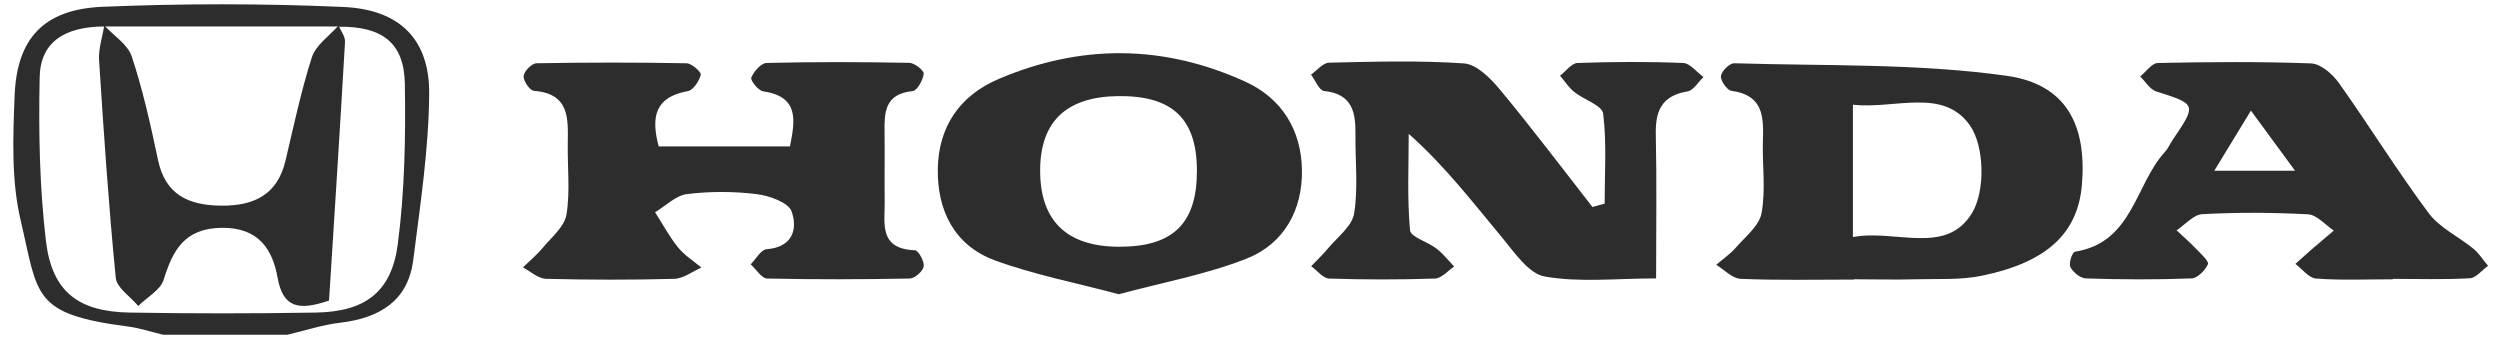 <svg width="99" height="14" viewBox="0 0 99 14" fill="none" xmlns="http://www.w3.org/2000/svg">
<path d="M6.456 13.255C5.991 13.145 5.532 12.988 5.062 12.93C1.264 12.436 1.519 11.71 0.822 8.743C0.445 7.163 0.514 5.45 0.578 3.8C0.665 1.518 1.734 0.368 4.057 0.269C7.228 0.136 10.416 0.136 13.587 0.275C15.829 0.374 17.008 1.553 16.996 3.707C16.979 5.908 16.642 8.11 16.363 10.305C16.154 11.919 15.033 12.593 13.477 12.779C12.768 12.86 12.083 13.092 11.38 13.255H6.456ZM13.401 1.048C10.312 1.048 7.228 1.048 4.138 1.048C2.547 1.053 1.595 1.675 1.571 3.063C1.525 5.229 1.566 7.413 1.821 9.561C2.065 11.565 3.116 12.343 5.131 12.378C7.582 12.419 10.039 12.419 12.495 12.378C14.441 12.349 15.504 11.582 15.753 9.666C16.026 7.569 16.067 5.432 16.032 3.313C16.003 1.681 15.12 1.036 13.407 1.059L13.401 1.048Z" fill="#2D2D2D"/>
<path d="M26.085 5.798H31.283C31.492 4.741 31.643 3.829 30.214 3.614C30.023 3.585 29.709 3.179 29.75 3.074C29.854 2.83 30.139 2.499 30.359 2.493C32.241 2.447 34.123 2.453 36.004 2.488C36.213 2.488 36.591 2.79 36.579 2.923C36.55 3.173 36.318 3.591 36.138 3.608C35.029 3.719 35.017 4.45 35.029 5.258C35.04 6.158 35.023 7.058 35.034 7.958C35.046 8.824 34.779 9.857 36.231 9.91C36.364 9.91 36.608 10.345 36.579 10.548C36.55 10.74 36.225 11.025 36.028 11.03C34.146 11.065 32.264 11.071 30.383 11.03C30.162 11.03 29.947 10.665 29.726 10.467C29.935 10.258 30.133 9.886 30.359 9.869C31.405 9.788 31.59 9.05 31.347 8.371C31.219 8.016 30.452 7.743 29.947 7.685C29.047 7.575 28.106 7.575 27.206 7.685C26.759 7.743 26.358 8.156 25.94 8.405C26.242 8.87 26.503 9.369 26.852 9.799C27.101 10.107 27.461 10.334 27.775 10.595C27.415 10.752 27.061 11.036 26.695 11.042C25.005 11.088 23.315 11.083 21.631 11.042C21.317 11.036 21.015 10.752 20.707 10.589C20.969 10.334 21.259 10.095 21.491 9.817C21.84 9.393 22.357 8.975 22.432 8.498C22.583 7.575 22.467 6.611 22.484 5.664C22.496 4.683 22.554 3.707 21.143 3.597C20.98 3.585 20.719 3.202 20.736 3.01C20.754 2.819 21.061 2.505 21.247 2.505C23.222 2.47 25.202 2.47 27.183 2.505C27.386 2.505 27.775 2.853 27.752 2.958C27.688 3.208 27.456 3.568 27.241 3.608C25.94 3.841 25.771 4.619 26.085 5.804V5.798Z" fill="#2D2D2D"/>
<path d="M63.543 8.081C63.543 6.884 63.63 5.676 63.485 4.498C63.445 4.172 62.719 3.946 62.335 3.638C62.12 3.464 61.964 3.214 61.778 2.999C62.004 2.825 62.231 2.506 62.463 2.494C63.857 2.447 65.257 2.436 66.656 2.494C66.929 2.506 67.191 2.86 67.458 3.051C67.249 3.249 67.057 3.586 66.819 3.621C65.779 3.795 65.547 4.422 65.57 5.345C65.611 7.181 65.582 9.016 65.582 11.025C64.008 11.025 62.556 11.194 61.174 10.95C60.529 10.839 59.966 9.986 59.467 9.387C58.322 8.017 57.242 6.594 55.785 5.299C55.785 6.577 55.721 7.854 55.837 9.12C55.86 9.387 56.545 9.579 56.888 9.846C57.149 10.05 57.358 10.317 57.585 10.555C57.335 10.723 57.085 11.019 56.83 11.031C55.436 11.077 54.036 11.077 52.637 11.031C52.393 11.025 52.161 10.712 51.923 10.543C52.149 10.305 52.387 10.079 52.596 9.829C52.968 9.382 53.549 8.952 53.624 8.447C53.787 7.43 53.665 6.373 53.676 5.328C53.688 4.451 53.554 3.719 52.434 3.603C52.242 3.586 52.085 3.179 51.917 2.953C52.155 2.79 52.387 2.488 52.631 2.482C54.414 2.442 56.203 2.389 57.974 2.511C58.473 2.546 59.019 3.092 59.385 3.533C60.651 5.055 61.842 6.635 63.061 8.197C63.218 8.156 63.375 8.11 63.526 8.069L63.543 8.081Z" fill="#2D2D2D"/>
<path d="M73.416 11.071C71.924 11.071 70.425 11.106 68.933 11.042C68.602 11.03 68.282 10.682 67.963 10.485C68.218 10.264 68.503 10.072 68.724 9.822C69.107 9.381 69.665 8.945 69.757 8.44C69.926 7.523 69.786 6.553 69.81 5.606C69.839 4.66 69.856 3.771 68.567 3.597C68.393 3.574 68.126 3.196 68.149 3.01C68.172 2.819 68.491 2.499 68.677 2.505C72.272 2.615 75.908 2.505 79.45 2.999C81.854 3.335 82.627 4.979 82.447 7.279C82.302 9.137 81.187 10.363 78.475 10.92C77.638 11.094 76.744 11.036 75.879 11.059C75.06 11.083 74.241 11.059 73.416 11.059V11.071ZM73.376 4.148V9.387C75.071 9.067 77.075 10.142 78.103 8.417C78.62 7.546 78.585 5.792 78.01 4.967C76.953 3.457 75.036 4.329 73.381 4.148H73.376Z" fill="#2D2D2D"/>
<path d="M44.303 11.652C42.561 11.188 40.923 10.874 39.384 10.305C37.77 9.707 37.108 8.301 37.137 6.681C37.166 5.043 37.979 3.795 39.547 3.127C42.805 1.739 46.074 1.762 49.298 3.226C50.779 3.899 51.528 5.16 51.557 6.722C51.586 8.301 50.86 9.649 49.367 10.241C47.759 10.874 46.016 11.188 44.303 11.652ZM41.19 6.728C41.179 8.731 42.23 9.759 44.291 9.771C46.446 9.782 47.398 8.859 47.398 6.768C47.398 4.695 46.423 3.777 44.263 3.806C42.23 3.835 41.202 4.811 41.19 6.722V6.728Z" fill="#2D2D2D"/>
<path d="M94.753 11.06C93.742 11.06 92.726 11.106 91.716 11.031C91.431 11.013 91.17 10.653 90.897 10.45C91.123 10.247 91.35 10.044 91.576 9.846C91.855 9.608 92.139 9.37 92.418 9.132C92.081 8.905 91.75 8.51 91.402 8.487C90.008 8.412 88.603 8.406 87.209 8.481C86.86 8.499 86.529 8.9 86.192 9.12C86.46 9.37 86.733 9.608 86.982 9.869C87.162 10.055 87.482 10.351 87.435 10.462C87.325 10.706 87.023 11.013 86.791 11.025C85.391 11.077 83.992 11.072 82.598 11.025C82.383 11.019 82.092 10.781 81.988 10.578C81.912 10.427 82.063 9.98 82.168 9.968C84.462 9.602 84.537 7.326 85.728 6.019C85.856 5.88 85.931 5.7 86.036 5.543C86.994 4.126 86.988 4.132 85.385 3.62C85.136 3.539 84.961 3.231 84.752 3.028C84.985 2.842 85.211 2.5 85.449 2.494C87.476 2.453 89.503 2.436 91.524 2.511C91.907 2.529 92.377 2.941 92.627 3.295C93.835 4.997 94.933 6.774 96.181 8.447C96.617 9.027 97.372 9.376 97.959 9.858C98.179 10.044 98.336 10.305 98.528 10.526C98.284 10.7 98.052 11.008 97.802 11.019C96.791 11.077 95.775 11.043 94.764 11.043L94.753 11.06ZM87.685 6.762H90.885C90.223 5.856 89.724 5.177 89.137 4.381C88.603 5.252 88.196 5.926 87.685 6.762Z" fill="#2D2D2D"/>
<path d="M4.127 1.007C4.504 1.413 5.062 1.762 5.218 2.238C5.66 3.574 5.968 4.962 6.258 6.338C6.548 7.709 7.46 8.133 8.761 8.144C10.073 8.156 10.985 7.703 11.305 6.367C11.63 4.997 11.92 3.609 12.35 2.267C12.507 1.785 13.047 1.419 13.407 1.007C13.494 1.222 13.674 1.442 13.663 1.657C13.465 5.095 13.244 8.528 13.03 11.902C11.839 12.308 11.206 12.198 10.991 10.99C10.788 9.869 10.242 9.01 8.79 9.021C7.298 9.039 6.845 9.91 6.479 11.083C6.351 11.489 5.817 11.774 5.474 12.117C5.166 11.745 4.626 11.402 4.585 11.007C4.301 8.138 4.109 5.264 3.923 2.383C3.894 1.93 4.057 1.471 4.127 1.013V1.007Z" fill="#2D2D2D"/>
</svg>
